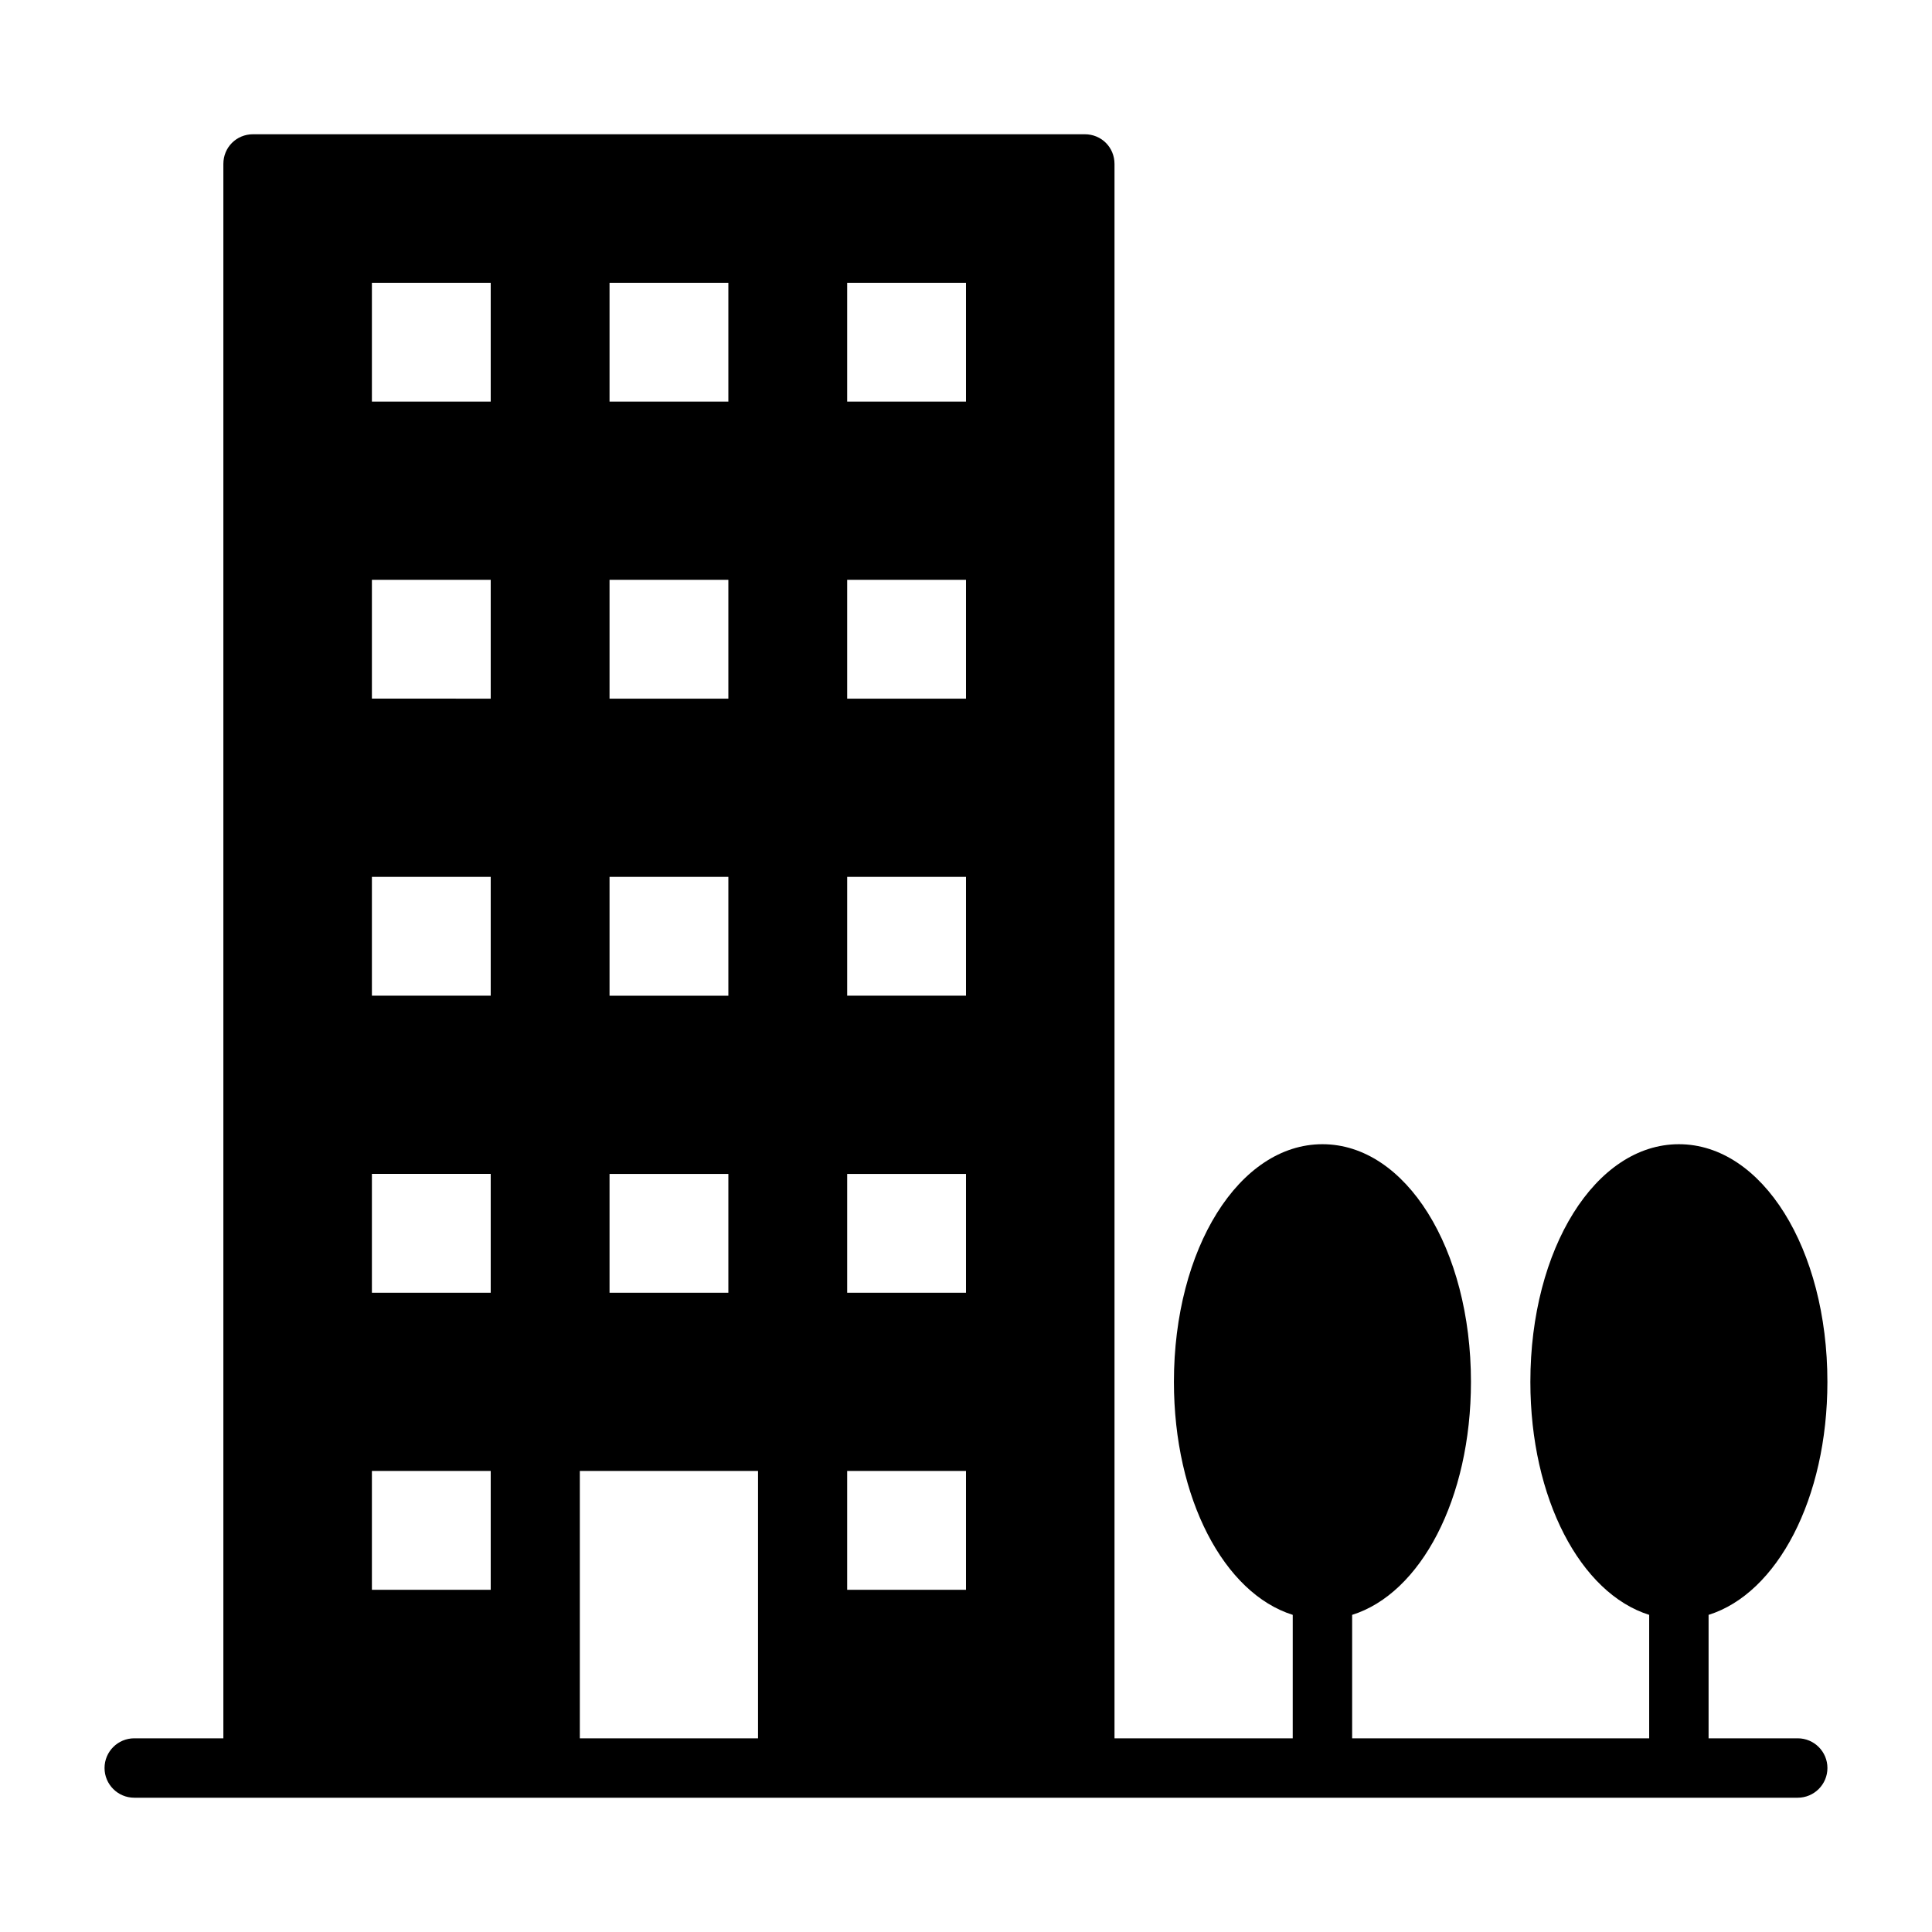<?xml version="1.0" encoding="UTF-8"?>
<!-- The Best Svg Icon site in the world: iconSvg.co, Visit us! https://iconsvg.co -->
<svg fill="#000000" width="800px" height="800px" version="1.1" viewBox="144 144 512 512" xmlns="http://www.w3.org/2000/svg">
 <path d="m620.41 604.67h-23.617v-32.715c18.168-5.684 31.488-30.75 31.488-61.75 0-35.312-17.285-62.977-39.359-62.977s-39.359 27.664-39.359 62.977c0 30.984 13.32 56.047 31.488 61.75v32.715h-78.719v-32.715c18.168-5.684 31.488-30.75 31.488-61.75 0-35.312-17.285-62.977-39.359-62.977-22.074 0-39.359 27.664-39.359 62.977 0 30.984 13.32 56.047 31.488 61.75l-0.004 32.715h-47.23v-417.22c0-4.406-3.465-7.871-7.871-7.871h-220.42c-4.41 0-7.871 3.465-7.871 7.871v417.22h-23.617c-4.344 0-7.871 3.527-7.871 7.871s3.527 7.871 7.871 7.871h440.84c4.344 0 7.871-3.527 7.871-7.871s-3.527-7.871-7.875-7.871zm-322.75 0v-70.848h47.23v70.848zm102.34-307.01v31.488h-31.488v-31.488zm0 78.719v31.488h-31.488v-31.488zm0 78.719v31.488h-31.488v-31.488zm-31.488 78.723h31.488v31.488h-31.488zm0-283.39v-31.488h31.488v31.488zm-62.977 157.44v-31.488h31.488v31.488zm0-78.723v-31.488h31.488v31.488zm31.488-78.719h-31.488v-31.488h31.488zm0 204.67v31.488h-31.488v-31.488zm-62.977-157.44v31.488l-31.488-0.004v-31.488zm0 78.719v31.488h-31.488v-31.488zm0 78.719v31.488h-31.488v-31.488zm-31.488 78.723h31.488v31.488h-31.488zm0-283.39v-31.488h31.488v31.488z"/>
</svg>
